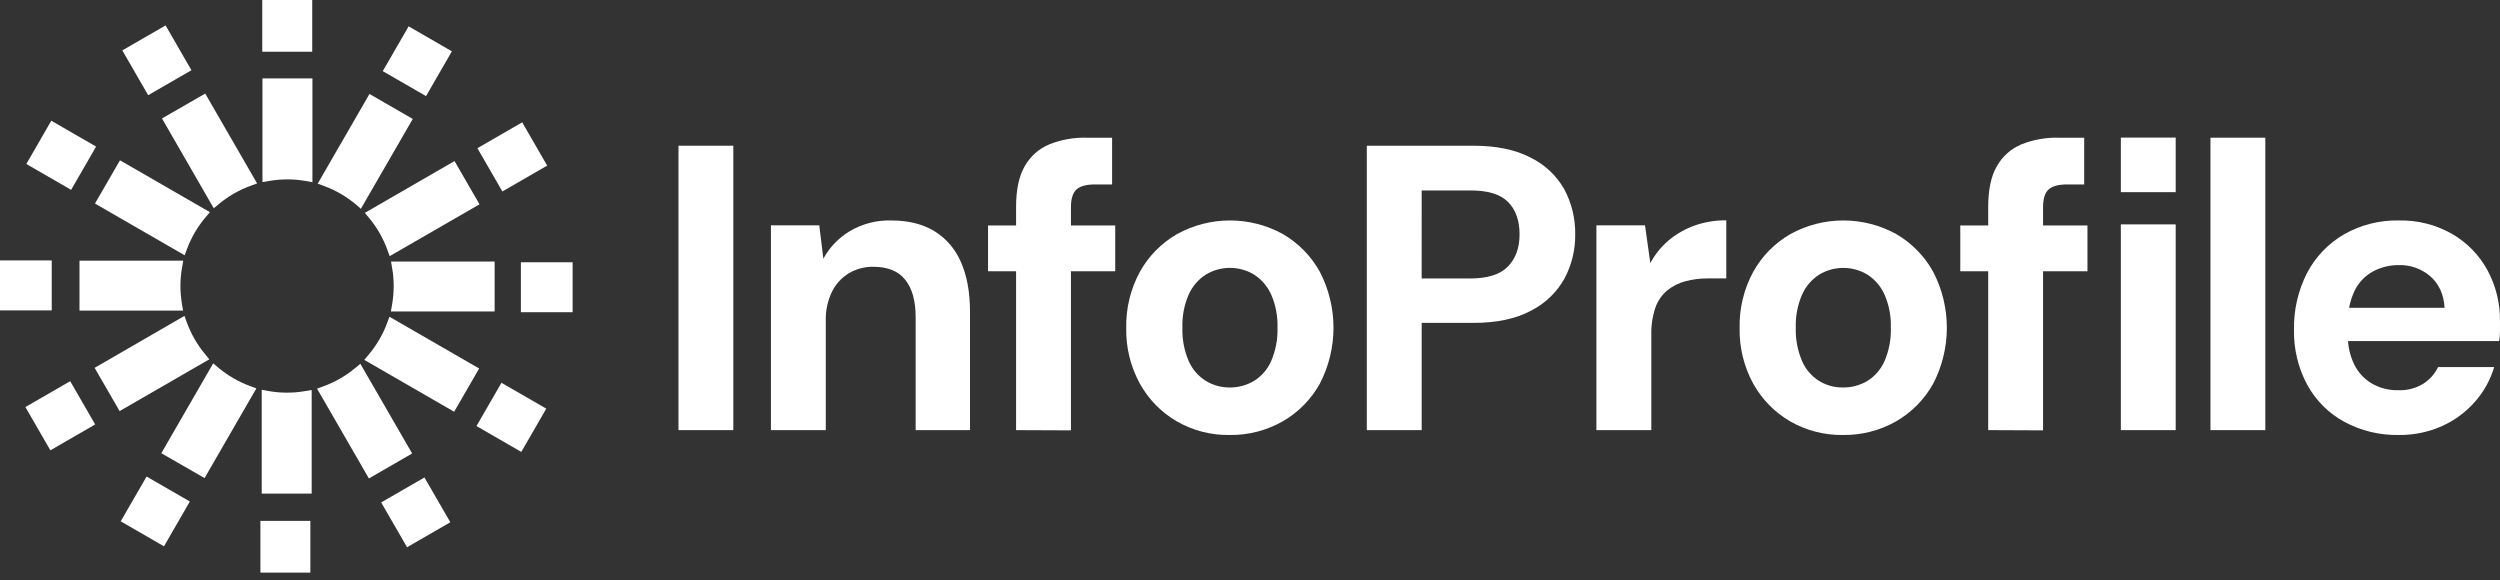 <svg width="181" height="42" viewBox="0 0 181 42" fill="none" xmlns="http://www.w3.org/2000/svg">
<rect x="0" y="0" width="181" height="42" fill="#333333" stroke="none"/>
<path d="M22.605 0H18.988V3.745H22.605V0Z" fill="white"/>
<path d="M29.585 1.907L27.712 5.151L30.845 6.959L32.717 3.716L29.585 1.907Z" fill="white"/>
<path d="M37.807 8.857L34.564 10.729L36.372 13.862L39.616 11.989L37.807 8.857Z" fill="white"/>
<path d="M41.457 18.988H37.712V22.604H41.457V18.988Z" fill="white"/>
<path d="M36.306 27.714L34.498 30.846L37.742 32.719L39.55 29.586L36.306 27.714Z" fill="white"/>
<path d="M30.73 34.568L27.598 36.376L29.47 39.62L32.603 37.811L30.73 34.568Z" fill="white"/>
<path d="M22.47 37.712H18.853V41.457H22.47V37.712Z" fill="white"/>
<path d="M10.613 34.501L8.74 37.744L11.873 39.553L13.745 36.309L10.613 34.501Z" fill="white"/>
<path d="M5.082 27.597L1.838 29.47L3.647 32.602L6.89 30.73L5.082 27.597Z" fill="white"/>
<path d="M3.745 18.855H0V22.472H3.745V18.855Z" fill="white"/>
<path d="M3.714 8.74L1.906 11.872L5.149 13.745L6.958 10.613L3.714 8.74Z" fill="white"/>
<path d="M11.988 1.84L8.855 3.649L10.728 6.892L13.86 5.084L11.988 1.84Z" fill="white"/>
<path d="M13.173 22.006C13.101 21.577 13.064 21.142 13.063 20.707C13.063 20.255 13.104 19.803 13.183 19.358L13.268 18.872H5.755V22.488H13.256L13.173 22.006Z" fill="white"/>
<path d="M13.372 18.484L6.877 14.737L8.686 11.605L15.195 15.36L14.876 15.739C14.303 16.417 13.852 17.188 13.541 18.018L13.372 18.484Z" fill="white"/>
<path d="M35.812 18.934V22.55H28.299L28.384 22.064C28.462 21.618 28.503 21.166 28.504 20.713C28.503 20.278 28.466 19.845 28.392 19.416L28.311 18.934H35.812Z" fill="white"/>
<path d="M26.412 15.412L32.908 11.661L34.717 14.791L28.212 18.546L28.042 18.08C27.739 17.245 27.294 16.468 26.727 15.785L26.412 15.412Z" fill="white"/>
<path d="M23.462 13.467L23.002 13.295L26.751 6.803L29.884 8.611L26.126 15.118L25.751 14.791C25.07 14.22 24.296 13.773 23.462 13.467Z" fill="white"/>
<path d="M26.089 26.337L29.84 32.832L26.708 34.64L22.953 28.136L23.417 27.968C24.252 27.665 25.029 27.219 25.712 26.65L26.089 26.337Z" fill="white"/>
<path d="M19.002 5.676H22.619V13.189L22.132 13.102C21.256 12.949 20.36 12.949 19.485 13.102L19.002 13.183V5.676Z" fill="white"/>
<path d="M28.195 22.932L34.69 26.679L32.881 29.811L26.373 26.055L26.692 25.676C27.263 24.999 27.714 24.228 28.024 23.398L28.195 22.932Z" fill="white"/>
<path d="M15.155 26.014L8.659 29.764L6.851 26.631L13.355 22.87L13.523 23.336C13.827 24.171 14.273 24.947 14.84 25.631L15.155 26.014Z" fill="white"/>
<path d="M18.101 27.949L18.561 28.119L14.811 34.613L11.679 32.813L15.437 26.306L15.814 26.625C16.494 27.195 17.268 27.642 18.101 27.949Z" fill="white"/>
<path d="M14.859 6.774L18.615 13.281L18.151 13.448C17.315 13.75 16.538 14.196 15.856 14.766L15.476 15.079L11.727 8.576L14.859 6.774Z" fill="white"/>
<path d="M22.08 28.318L22.565 28.237V35.736H18.948V28.222L19.433 28.309C20.308 28.465 21.204 28.468 22.08 28.318Z" fill="white"/>
<path d="M49.122 31.141V10.55H53.093V31.141H49.122Z" fill="white"/>
<path d="M55.815 31.141V16.316H59.316L59.61 18.727C60.063 17.901 60.728 17.211 61.536 16.728C62.44 16.198 63.474 15.933 64.522 15.961C65.756 15.961 66.795 16.217 67.639 16.728C68.498 17.255 69.171 18.036 69.566 18.963C70.006 19.942 70.227 21.148 70.229 22.58V31.141H66.293V22.963C66.293 21.786 66.043 20.885 65.543 20.258C65.043 19.631 64.273 19.316 63.233 19.315C62.608 19.304 61.992 19.467 61.454 19.785C60.928 20.106 60.505 20.57 60.233 21.123C59.92 21.78 59.767 22.501 59.786 23.228V31.141H55.815Z" fill="white"/>
<path d="M71.534 19.638V16.324H80.742V19.638H71.534ZM73.564 31.141V14.983C73.564 13.741 73.771 12.76 74.185 12.042C74.584 11.328 75.211 10.769 75.965 10.453C76.832 10.108 77.76 9.943 78.693 9.97H80.516V13.353H79.273C78.651 13.353 78.198 13.475 77.935 13.72C77.672 13.964 77.537 14.391 77.537 15V31.158L73.564 31.141Z" fill="white"/>
<path d="M89.011 31.493C87.676 31.513 86.36 31.173 85.201 30.507C84.078 29.855 83.153 28.91 82.525 27.773C81.852 26.543 81.512 25.158 81.539 23.756C81.508 22.336 81.848 20.932 82.525 19.684C83.156 18.543 84.088 17.597 85.218 16.947C86.392 16.3 87.71 15.961 89.05 15.961C90.391 15.961 91.709 16.3 92.883 16.947C94.006 17.601 94.931 18.546 95.559 19.684C96.207 20.933 96.545 22.321 96.545 23.728C96.545 25.136 96.207 26.523 95.559 27.773C94.928 28.913 93.996 29.859 92.866 30.507C91.692 31.174 90.361 31.515 89.011 31.493ZM89.011 28.053C89.637 28.063 90.253 27.899 90.79 27.578C91.341 27.235 91.774 26.733 92.033 26.139C92.361 25.377 92.517 24.553 92.491 23.725C92.518 22.902 92.362 22.084 92.033 21.328C91.77 20.734 91.338 20.229 90.79 19.878C90.264 19.561 89.662 19.394 89.047 19.394C88.433 19.394 87.83 19.561 87.304 19.878C86.756 20.229 86.323 20.733 86.061 21.328C85.734 22.084 85.578 22.902 85.606 23.725C85.579 24.553 85.734 25.377 86.061 26.139C86.321 26.733 86.754 27.235 87.304 27.578C87.818 27.891 88.409 28.055 89.011 28.053Z" fill="white"/>
<path d="M98.957 31.141V10.55H106.658C108.327 10.55 109.708 10.834 110.801 11.402C111.831 11.903 112.686 12.704 113.252 13.699C113.794 14.711 114.067 15.845 114.045 16.993C114.056 18.09 113.793 19.172 113.281 20.142C112.729 21.144 111.889 21.959 110.87 22.48C109.765 23.08 108.363 23.379 106.663 23.377H102.93V31.141H98.957ZM102.928 20.162H106.429C107.703 20.162 108.619 19.873 109.177 19.294C109.735 18.716 110.015 17.946 110.016 16.985C110.016 15.965 109.737 15.176 109.177 14.617C108.618 14.057 107.702 13.781 106.429 13.788H102.93L102.928 20.162Z" fill="white"/>
<path d="M115.579 31.142V16.316H119.1L119.483 19.05C119.82 18.418 120.274 17.855 120.822 17.393C121.373 16.935 122 16.577 122.674 16.334C123.415 16.072 124.197 15.942 124.983 15.951V20.158H123.645C123.094 20.154 122.545 20.224 122.013 20.365C121.535 20.492 121.089 20.718 120.704 21.028C120.313 21.359 120.018 21.788 119.85 22.271C119.636 22.916 119.536 23.593 119.556 24.272V31.142H115.579Z" fill="white"/>
<path d="M133.418 31.493C132.083 31.513 130.767 31.172 129.609 30.507C128.486 29.855 127.561 28.91 126.932 27.773C126.26 26.543 125.921 25.158 125.948 23.756C125.916 22.336 126.256 20.933 126.932 19.684C127.563 18.543 128.495 17.596 129.625 16.947C130.799 16.3 132.117 15.961 133.458 15.961C134.798 15.961 136.116 16.3 137.29 16.947C138.413 17.601 139.338 18.546 139.966 19.684C140.614 20.933 140.952 22.321 140.952 23.728C140.952 25.136 140.614 26.523 139.966 27.773C139.334 28.913 138.403 29.858 137.273 30.507C136.099 31.174 134.768 31.514 133.418 31.493ZM133.418 28.053C134.044 28.064 134.66 27.9 135.198 27.58C135.748 27.237 136.181 26.735 136.441 26.141C136.767 25.379 136.923 24.555 136.896 23.727C136.924 22.904 136.768 22.086 136.441 21.331C136.177 20.736 135.745 20.232 135.198 19.881C134.672 19.563 134.07 19.396 133.456 19.396C132.842 19.396 132.239 19.563 131.713 19.881C131.165 20.23 130.732 20.735 130.47 21.331C130.143 22.086 129.987 22.904 130.015 23.727C129.988 24.555 130.144 25.379 130.47 26.141C130.717 26.718 131.13 27.208 131.656 27.548C132.183 27.889 132.799 28.065 133.427 28.053H133.418Z" fill="white"/>
<path d="M141.924 19.638V16.324H151.132V19.638H141.924ZM143.946 31.141V14.983C143.946 13.741 144.153 12.76 144.567 12.042C144.966 11.328 145.592 10.769 146.347 10.453C147.213 10.108 148.141 9.944 149.073 9.97H150.896V13.353H149.653C149.031 13.353 148.578 13.476 148.314 13.72C148.051 13.964 147.917 14.391 147.917 15V31.158L143.946 31.141Z" fill="white"/>
<path d="M160.038 31.141V9.97H164.009V31.141H160.038Z" fill="white"/>
<path d="M173.676 31.493C172.297 31.521 170.934 31.191 169.72 30.536C168.59 29.918 167.661 28.99 167.043 27.86C166.386 26.636 166.057 25.263 166.086 23.874C166.057 22.45 166.38 21.04 167.027 19.771C167.634 18.607 168.558 17.639 169.691 16.976C170.903 16.283 172.28 15.932 173.676 15.961C175.025 15.931 176.357 16.266 177.529 16.933C178.605 17.556 179.489 18.462 180.088 19.551C180.707 20.695 181.021 21.979 180.999 23.28V23.943C180.999 24.194 180.98 24.445 180.941 24.693H168.91V22.285H176.989C176.931 21.327 176.592 20.572 175.974 20.021C175.337 19.463 174.512 19.167 173.666 19.193C173.02 19.188 172.383 19.345 171.812 19.648C171.232 19.964 170.764 20.453 170.474 21.047C170.125 21.791 169.959 22.608 169.989 23.429V24.282C169.972 25.01 170.128 25.73 170.445 26.385C170.727 26.961 171.172 27.442 171.725 27.769C172.306 28.101 172.966 28.268 173.635 28.253C174.271 28.277 174.901 28.114 175.445 27.783C175.908 27.488 176.279 27.071 176.518 26.578H180.579C180.303 27.501 179.831 28.354 179.195 29.078C178.536 29.83 177.724 30.432 176.813 30.843C175.827 31.284 174.757 31.506 173.676 31.493Z" fill="white"/>
<path d="M157.52 9.962H153.549V13.912H157.52V9.962Z" fill="white"/>
<path d="M157.52 16.245H153.549V31.141H157.52V16.245Z" fill="white"/>
</svg>
